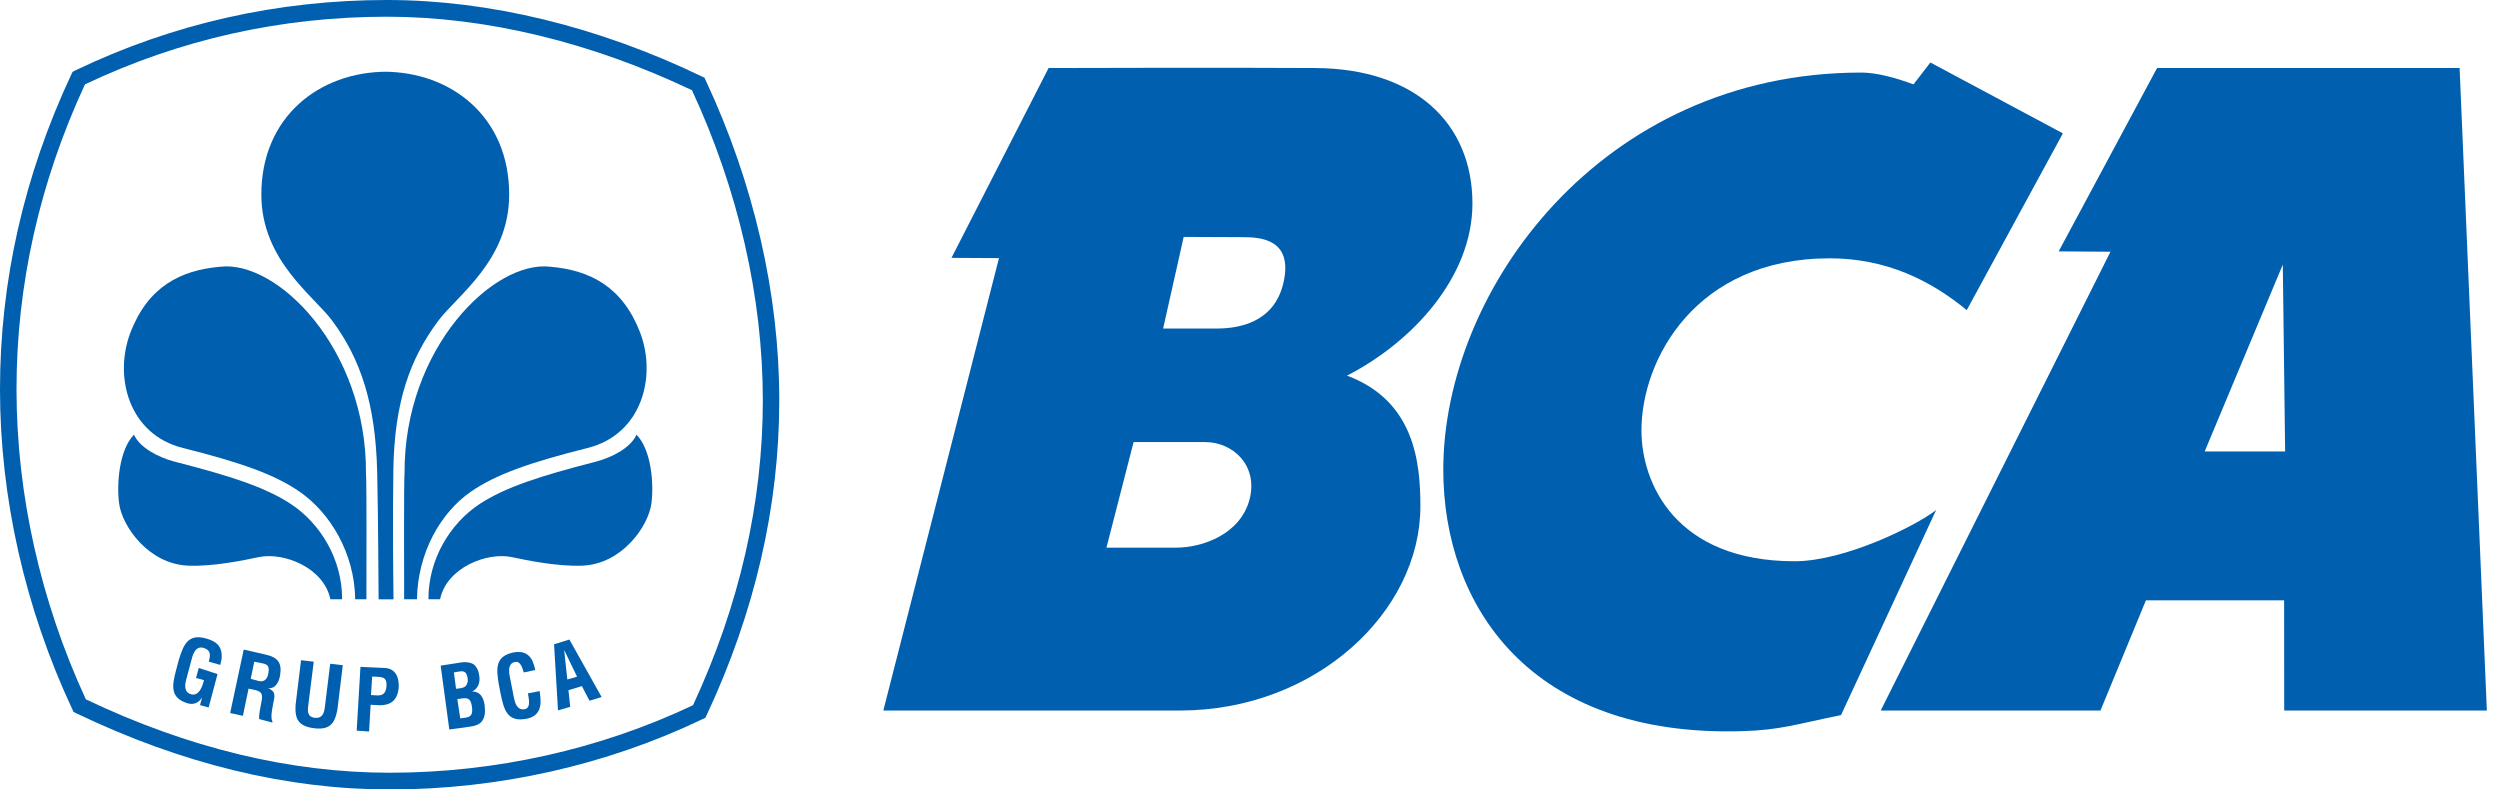<svg width="76" height="24" viewBox="0 0 76 24" fill="none" xmlns="http://www.w3.org/2000/svg">
<g clip-path="url(#clip0_6356_1671)">
<path d="M11.139 18.217C11.139 17.26 11.15 14.704 11.126 14.389C11.147 10.584 8.416 7.9 6.691 8.109C5.497 8.214 4.496 8.707 3.959 10.126C3.461 11.448 3.906 13.206 5.562 13.619C7.332 14.062 8.365 14.431 9.113 14.951C10.03 15.588 10.778 16.804 10.798 18.218" fill="#0060AF"/>
<path d="M11.846 24C8.725 24 5.517 23.221 2.314 21.681L2.235 21.642L2.198 21.561C0.76 18.487 0 15.125 0 11.836C0 8.552 0.729 5.334 2.168 2.264L2.207 2.183L2.287 2.142C5.25 0.72 8.438 -6.10352e-05 11.765 -6.10352e-05C14.864 -6.10352e-05 18.173 0.802 21.334 2.323L21.415 2.359L21.453 2.442C22.918 5.573 23.69 8.934 23.69 12.168C23.69 15.391 22.948 18.611 21.482 21.74L21.443 21.822L21.361 21.86C18.443 23.259 15.153 24 11.846 24ZM2.61 21.26C5.722 22.742 8.826 23.491 11.846 23.491C15.048 23.491 18.233 22.782 21.068 21.438C22.476 18.407 23.19 15.287 23.19 12.168C23.19 9.038 22.445 5.781 21.036 2.743C17.968 1.282 14.765 0.508 11.765 0.508C8.544 0.508 5.457 1.199 2.583 2.565C1.204 5.54 0.502 8.657 0.502 11.836C0.502 15.021 1.232 18.279 2.61 21.26Z" fill="#0060AF"/>
<path d="M10.4 18.218C10.405 16.992 9.73 15.908 8.847 15.325C8.064 14.81 7.012 14.472 5.316 14.036C4.791 13.9 4.243 13.598 4.073 13.214C3.624 13.672 3.542 14.703 3.621 15.305C3.713 16.003 4.517 17.151 5.728 17.196C6.468 17.227 7.402 17.035 7.851 16.939C8.624 16.77 9.848 17.26 10.043 18.217" fill="#0060AF"/>
<path d="M11.765 2.18C9.712 2.18 7.938 3.551 7.945 5.925C7.951 7.92 9.535 8.989 10.101 9.752C10.955 10.902 11.418 12.263 11.466 14.346C11.503 16.003 11.501 17.64 11.51 18.22H11.963C11.955 17.613 11.934 15.876 11.958 14.294C11.989 12.211 12.468 10.902 13.323 9.752C13.893 8.989 15.476 7.92 15.479 5.925C15.487 3.551 13.715 2.18 11.663 2.18" fill="#0060AF"/>
<path d="M12.286 18.217C12.286 17.26 12.275 14.704 12.298 14.389C12.278 10.584 15.007 7.9 16.734 8.109C17.928 8.214 18.927 8.707 19.466 10.126C19.963 11.448 19.516 13.206 17.862 13.619C16.091 14.062 15.059 14.431 14.309 14.951C13.393 15.588 12.698 16.804 12.676 18.218" fill="#0060AF"/>
<path d="M13.025 18.218C13.019 16.992 13.694 15.908 14.575 15.325C15.361 14.81 16.414 14.472 18.109 14.036C18.634 13.9 19.182 13.598 19.349 13.214C19.8 13.672 19.882 14.703 19.803 15.305C19.709 16.003 18.907 17.151 17.698 17.196C16.959 17.227 16.019 17.035 15.573 16.939C14.802 16.77 13.575 17.26 13.379 18.217" fill="#0060AF"/>
<path d="M13.659 22.177L13.396 20.235L14.03 20.137C14.184 20.116 14.372 20.143 14.448 20.241C14.531 20.344 14.556 20.428 14.572 20.562C14.596 20.728 14.549 20.92 14.364 21.016V21.022C14.57 21.022 14.695 21.172 14.731 21.425C14.736 21.478 14.752 21.607 14.736 21.715C14.694 21.972 14.543 22.054 14.289 22.09L13.659 22.177ZM14.067 21.829C14.142 21.818 14.218 21.814 14.278 21.776C14.369 21.715 14.361 21.586 14.348 21.49C14.316 21.279 14.262 21.199 14.041 21.233L13.903 21.254L13.991 21.84L14.067 21.829ZM13.934 20.932C14.018 20.918 14.132 20.908 14.179 20.827C14.204 20.773 14.236 20.73 14.215 20.61C14.189 20.468 14.142 20.38 13.964 20.414L13.798 20.442L13.864 20.939" fill="#0060AF"/>
<path d="M16.406 21.009C16.411 21.045 16.416 21.085 16.419 21.121C16.47 21.476 16.406 21.769 16.013 21.849C15.432 21.963 15.32 21.597 15.218 21.085L15.164 20.808C15.084 20.318 15.049 19.948 15.616 19.833C15.935 19.774 16.146 19.903 16.234 20.225C16.247 20.273 16.265 20.32 16.271 20.369L15.923 20.442C15.883 20.32 15.83 20.104 15.674 20.122C15.393 20.157 15.486 20.511 15.515 20.658L15.619 21.19C15.65 21.351 15.713 21.607 15.956 21.558C16.153 21.518 16.067 21.207 16.049 21.079" fill="#0060AF"/>
<path d="M16.963 21.596L16.843 19.587L17.31 19.442L18.289 21.19L17.921 21.302L17.689 20.858L17.281 20.982L17.334 21.487L16.963 21.596ZM17.247 20.657L17.542 20.571L17.15 19.758" fill="#0060AF"/>
<path d="M5.431 20.077C5.577 19.603 5.708 19.255 6.265 19.409C6.564 19.494 6.749 19.627 6.74 19.978C6.738 20.056 6.713 20.136 6.696 20.213L6.349 20.116C6.395 19.922 6.424 19.768 6.188 19.695C5.915 19.619 5.849 19.954 5.811 20.098L5.67 20.625C5.625 20.782 5.571 21.04 5.811 21.107C6.009 21.161 6.13 20.964 6.201 20.676L5.959 20.611L6.042 20.306L6.613 20.492L6.342 21.508L6.08 21.435L6.139 21.221H6.131C6.01 21.396 5.863 21.414 5.734 21.389C5.163 21.233 5.222 20.855 5.359 20.35" fill="#0060AF"/>
<path d="M7.556 20.935L7.384 21.761L6.997 21.676L7.409 19.747L8.069 19.898C8.455 19.983 8.572 20.157 8.517 20.515C8.486 20.721 8.386 20.943 8.141 20.925L8.139 20.921C8.346 20.995 8.363 21.1 8.327 21.283C8.311 21.361 8.204 21.832 8.278 21.908L8.281 21.966L7.88 21.86C7.863 21.73 7.92 21.495 7.942 21.365C7.965 21.25 8.001 21.087 7.886 21.026C7.796 20.977 7.762 20.98 7.66 20.956L7.556 20.935ZM7.622 20.636L7.882 20.707C8.041 20.73 8.129 20.647 8.16 20.454C8.188 20.276 8.152 20.206 8.01 20.172L7.73 20.115" fill="#0060AF"/>
<path d="M10.038 20.178L10.421 20.223L10.256 21.579C10.176 22.009 10.012 22.197 9.545 22.138C9.07 22.077 8.957 21.858 8.986 21.425L9.152 20.07L9.538 20.115L9.372 21.439C9.355 21.583 9.322 21.796 9.575 21.822C9.799 21.839 9.85 21.689 9.875 21.502" fill="#0060AF"/>
<path d="M10.843 22.212L10.958 20.273L11.694 20.306C12.041 20.323 12.132 20.61 12.121 20.885C12.111 21.052 12.06 21.238 11.916 21.339C11.799 21.425 11.647 21.445 11.507 21.438L11.267 21.425L11.22 22.237L10.843 22.212ZM11.278 21.129L11.473 21.14C11.631 21.146 11.736 21.082 11.75 20.847C11.758 20.621 11.673 20.583 11.468 20.574L11.314 20.568" fill="#0060AF"/>
<path d="M62.712 4.054L59.789 9.428C58.686 8.52 57.339 7.853 55.62 7.853C51.552 7.853 49.9 10.924 49.9 13.087C49.9 14.693 50.938 17.062 54.557 17.062C56.076 17.062 58.236 15.992 58.858 15.505L55.967 21.739C54.589 22.018 54.136 22.191 52.97 22.227C46.492 22.423 43.874 18.392 43.876 14.273C43.881 8.828 48.66 2.206 56.583 2.206C57.068 2.206 57.662 2.376 58.17 2.565L58.683 1.9" fill="#0060AF"/>
<path d="M74.772 2.068L75.6 21.6H69.44L69.437 18.25H65.236L63.854 21.6H57.174L64.158 7.653L62.583 7.642L65.575 2.068H74.772ZM69.397 8.044L67.022 13.725H69.468" fill="#0060AF"/>
<path d="M39.987 2.068C43.038 2.086 44.762 3.763 44.762 6.186C44.762 8.419 42.944 10.396 40.948 11.419C43.003 12.184 43.18 14.062 43.18 15.391C43.18 18.601 40.001 21.6 35.867 21.6H26.853L30.369 7.847L28.925 7.839L31.877 2.068C31.877 2.068 37.507 2.051 39.987 2.068ZM36.995 9.987C37.626 9.987 38.74 9.826 39.018 8.589C39.324 7.246 38.278 7.21 37.776 7.21L35.984 7.202L35.359 9.987L36.995 9.987ZM34.461 13.439L33.636 16.649H35.746C36.576 16.649 37.708 16.231 37.985 15.187C38.259 14.139 37.468 13.439 36.641 13.439" fill="#0060AF"/>
</g>
<defs>
<clipPath id="clip0_6356_1671">
<rect width="75.6" height="24" fill="white"/>
</clipPath>
</defs>
</svg>
